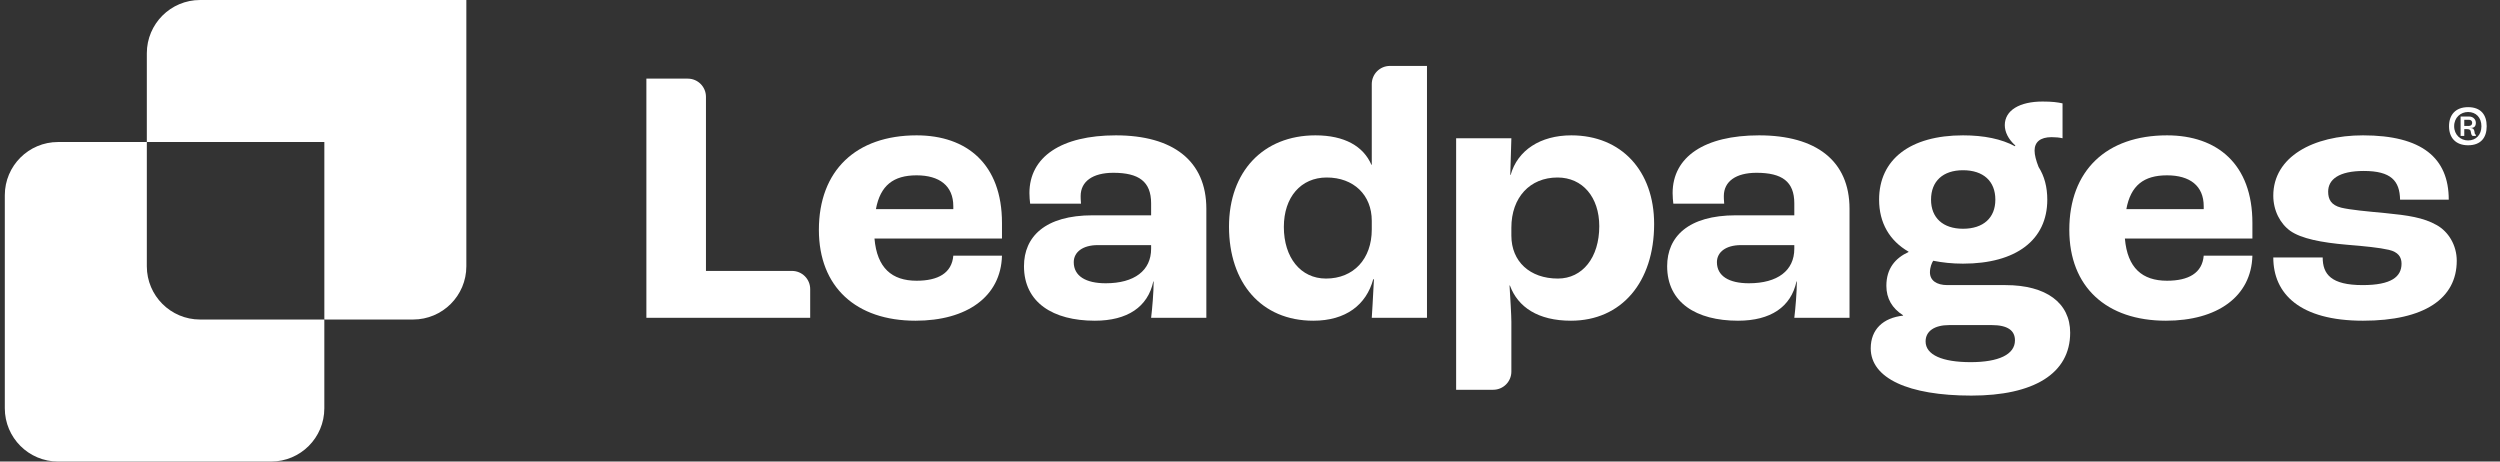 <svg width="130" height="24" viewBox="0 0 130 24" fill="none" xmlns="http://www.w3.org/2000/svg">
<rect x="0" y="0" width="130" height="24" fill="#333333" stroke="none"/>
<path d="M33.612 16.526V4.089H35.766C36.287 4.089 36.71 4.512 36.71 5.034V14.088H41.185C41.707 14.088 42.13 14.511 42.13 15.032V16.526H33.612Z" fill="white"></path>
<path d="M52.103 11.593V12.405H45.473C45.605 13.937 46.379 14.598 47.664 14.598C48.779 14.598 49.496 14.201 49.572 13.294H52.103C52.047 15.43 50.271 16.677 47.607 16.677C44.509 16.677 42.582 14.919 42.582 11.952C42.582 8.871 44.509 7.038 47.664 7.038C50.271 7.038 52.103 8.531 52.103 11.593ZM49.572 10.875V10.723C49.572 9.665 48.854 9.117 47.664 9.117C46.455 9.117 45.775 9.646 45.548 10.875H49.572Z" fill="white"></path>
<path d="M56.93 16.677C54.758 16.677 53.247 15.732 53.247 13.842C53.247 12.311 54.342 11.196 56.817 11.196H59.858V10.572C59.858 9.438 59.216 8.985 57.894 8.985C56.817 8.985 56.194 9.438 56.194 10.194C56.194 10.251 56.194 10.402 56.212 10.591H53.568C53.549 10.44 53.53 10.232 53.53 10.043C53.53 8.153 55.192 7.038 58.026 7.038C60.992 7.038 62.73 8.361 62.73 10.856V16.526H59.858C59.915 16.053 59.99 15.203 59.99 14.636H59.972C59.688 15.959 58.63 16.677 56.93 16.677ZM57.497 14.73C58.989 14.73 59.858 14.069 59.858 12.935V12.746H57.081C56.307 12.746 55.835 13.105 55.835 13.634C55.835 14.352 56.458 14.73 57.497 14.73Z" fill="white"></path>
<path d="M68.291 16.677C65.589 16.677 63.908 14.711 63.908 11.782C63.908 8.928 65.684 7.038 68.404 7.038C69.915 7.038 70.897 7.605 71.313 8.569H71.332V4.372C71.332 3.851 71.755 3.428 72.277 3.428H74.203V16.526H71.332C71.351 16.337 71.389 15.524 71.445 14.522H71.408C71.049 15.845 69.991 16.677 68.291 16.677ZM68.952 14.485C70.388 14.485 71.332 13.464 71.332 11.933V11.479C71.332 10.137 70.388 9.23 68.99 9.23C67.648 9.23 66.76 10.251 66.76 11.801C66.76 13.388 67.629 14.485 68.952 14.485Z" fill="white"></path>
<path d="M75.719 20.268V7.189H78.591L78.534 9.098H78.553C78.912 7.813 80.102 7.038 81.708 7.038C84.315 7.038 86.015 8.89 86.015 11.649C86.015 14.674 84.315 16.677 81.689 16.677C79.989 16.677 78.931 15.978 78.515 14.844H78.496C78.534 15.467 78.591 16.394 78.591 16.734V19.323C78.591 19.845 78.168 20.268 77.646 20.268H75.719ZM81.009 14.485C82.293 14.485 83.162 13.388 83.162 11.763C83.162 10.251 82.293 9.23 80.99 9.23C79.554 9.23 78.591 10.27 78.591 11.838V12.254C78.591 13.596 79.554 14.485 81.009 14.485Z" fill="white"></path>
<path d="M90.376 16.677C88.204 16.677 86.692 15.732 86.692 13.842C86.692 12.311 87.788 11.196 90.263 11.196H93.304V10.572C93.304 9.438 92.662 8.985 91.339 8.985C90.263 8.985 89.639 9.438 89.639 10.194C89.639 10.251 89.639 10.402 89.658 10.591H87.013C86.995 10.44 86.976 10.232 86.976 10.043C86.976 8.153 88.638 7.038 91.472 7.038C94.437 7.038 96.175 8.361 96.175 10.856V16.526H93.304C93.361 16.053 93.436 15.203 93.436 14.636H93.417C93.134 15.959 92.076 16.677 90.376 16.677ZM90.943 14.73C92.435 14.73 93.304 14.069 93.304 12.935V12.746H90.527C89.753 12.746 89.28 13.105 89.28 13.634C89.28 14.352 89.904 14.73 90.943 14.73Z" fill="white"></path>
<path d="M104.287 14.825C106.402 14.825 107.649 15.751 107.649 17.301C107.649 19.437 105.741 20.571 102.511 20.571C99.224 20.571 97.278 19.663 97.278 18.113C97.278 17.131 97.921 16.526 98.96 16.413V16.394C98.393 16.034 98.091 15.524 98.091 14.863C98.091 13.974 98.544 13.426 99.243 13.105V13.086C98.261 12.519 97.713 11.593 97.713 10.383C97.713 8.285 99.337 7.038 102.076 7.038C103.172 7.038 104.079 7.227 104.778 7.605L104.797 7.567C104.419 7.227 104.249 6.849 104.249 6.509C104.249 5.734 105.023 5.28 106.213 5.28C106.724 5.28 106.988 5.318 107.252 5.375V7.189C107.082 7.151 106.894 7.132 106.686 7.132C106.081 7.132 105.798 7.397 105.798 7.832C105.798 8.058 105.873 8.342 106.006 8.682C106.308 9.155 106.459 9.722 106.459 10.383C106.459 12.481 104.834 13.71 102.076 13.71C101.51 13.71 101 13.653 100.527 13.559C100.452 13.672 100.357 13.899 100.357 14.163C100.357 14.579 100.697 14.825 101.264 14.825H104.287ZM102.076 8.852C101.037 8.852 100.414 9.419 100.414 10.383C100.414 11.328 101.037 11.895 102.076 11.895C103.134 11.895 103.758 11.328 103.758 10.383C103.758 9.419 103.134 8.852 102.076 8.852ZM102.473 18.832C103.928 18.832 104.778 18.435 104.778 17.698C104.778 17.187 104.4 16.904 103.569 16.904H101.359C100.584 16.904 100.131 17.225 100.131 17.754C100.131 18.454 101 18.832 102.473 18.832Z" fill="white"></path>
<path d="M117.125 11.593V12.405H110.494C110.626 13.937 111.401 14.598 112.685 14.598C113.8 14.598 114.518 14.201 114.593 13.294H117.125C117.068 15.43 115.292 16.677 112.629 16.677C109.531 16.677 107.604 14.919 107.604 11.952C107.604 8.871 109.531 7.038 112.685 7.038C115.292 7.038 117.125 8.531 117.125 11.593ZM114.593 10.875V10.723C114.593 9.665 113.876 9.117 112.685 9.117C111.476 9.117 110.796 9.646 110.57 10.875H114.593Z" fill="white"></path>
<path d="M122.877 16.677C119.59 16.677 118.211 15.278 118.211 13.388H120.78C120.78 14.258 121.215 14.825 122.858 14.825C124.351 14.825 124.88 14.39 124.88 13.71C124.88 13.37 124.71 13.105 124.219 12.991C123.727 12.878 122.972 12.802 122.046 12.727C120.705 12.613 119.666 12.405 119.099 12.009C118.57 11.631 118.211 10.95 118.211 10.175C118.211 8.153 120.289 7.038 122.877 7.038C125.938 7.038 127.335 8.21 127.335 10.383H124.804C124.785 9.4 124.332 8.89 122.915 8.89C121.631 8.89 121.064 9.325 121.064 9.967C121.064 10.364 121.215 10.667 121.744 10.799C122.216 10.912 123.047 10.988 124.049 11.082C125.201 11.196 126.013 11.309 126.712 11.706C127.317 12.046 127.751 12.746 127.751 13.559C127.751 15.524 126.07 16.677 122.877 16.677Z" fill="white"></path>
<path d="M127.349 6.563C127.349 5.969 127.692 5.572 128.34 5.572C129.003 5.572 129.308 5.969 129.308 6.563C129.308 7.158 129.003 7.554 128.34 7.554C127.692 7.554 127.349 7.158 127.349 6.563ZM127.616 6.563C127.616 7.013 127.951 7.303 128.34 7.303C128.752 7.303 129.034 7.013 129.034 6.563C129.034 6.114 128.752 5.824 128.34 5.824C127.951 5.824 127.616 6.114 127.616 6.563ZM128.683 6.914C128.691 6.99 128.721 6.99 128.744 7.006V7.067H128.584C128.546 7.067 128.508 6.998 128.493 6.914L128.477 6.823C128.47 6.754 128.394 6.716 128.287 6.716H128.142V7.067H127.951V6.06H128.401C128.599 6.06 128.744 6.205 128.744 6.388C128.744 6.571 128.653 6.662 128.462 6.647V6.655C128.584 6.655 128.653 6.716 128.668 6.823L128.683 6.914ZM128.386 6.548C128.485 6.548 128.554 6.487 128.554 6.388C128.554 6.289 128.485 6.228 128.386 6.228H128.142V6.548H128.386Z" fill="white"></path>
<path fill-rule="evenodd" clip-rule="evenodd" d="M10.404 0C8.875 0 7.635 1.24 7.635 2.769V7.385H16.866V16.615H10.404C9.145 16.615 8.082 15.775 7.746 14.625C8.082 15.775 9.145 16.615 10.404 16.615H21.481C23.01 16.615 24.25 15.376 24.25 13.846V0H10.404Z" fill="white"></path>
<path d="M7.635 7.385V13.847C7.635 15.376 8.874 16.615 10.403 16.615H16.865V21.232C16.865 22.761 15.626 24 14.098 24H3.02C1.49 24 0.25 22.76 0.25 21.23V10.152C0.25 8.624 1.489 7.385 3.018 7.385H7.635Z" fill="white"></path>
</svg>
